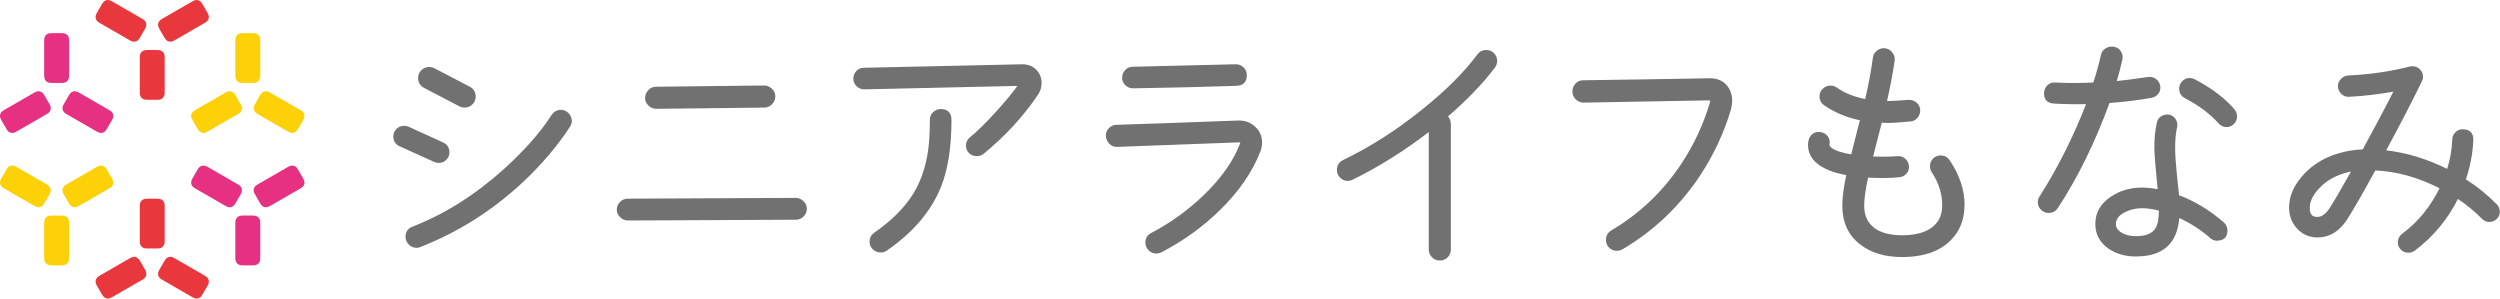 <?xml version="1.0" encoding="UTF-8"?>
<svg id="_レイヤー_2" data-name="レイヤー 2" xmlns="http://www.w3.org/2000/svg" viewBox="0 0 588.34 70.25">
  <defs>
    <style>
      .cls-1 {
        fill: #e63082;
      }

      .cls-1, .cls-2, .cls-3 {
        stroke-width: 0px;
      }

      .cls-2 {
        fill: #fdd108;
      }

      .cls-3 {
        fill: #e8383d;
      }

      .cls-4 {
        fill: #727171;
        stroke: #727171;
        stroke-linecap: round;
        stroke-linejoin: round;
        stroke-width: .78px;
      }
    </style>
  </defs>
  <g id="_レイアウト_アウトライン" data-name="レイアウト＿アウトライン">
    <g>
      <g>
        <g>
          <path class="cls-3" d="M34.85,23.49c-.34,0-.72,0-1.07-.14-.34-.14-.61-.41-.75-.75-.14-.34-.14-.72-.14-1.07v-7.8c0-.34,0-.72.14-1.07.14-.34.41-.61.75-.75.34-.14.72-.14,1.07-.14h1.95c.34,0,.72,0,1.07.14.34.14.61.41.75.75.14.34.14.72.14,1.07v7.8c0,.34,0,.72-.14,1.07-.14.34-.41.61-.75.75-.34.14-.72.14-1.07.14h-1.95Z"/>
          <path class="cls-3" d="M48.73,2.83c.17.3.36.63.41.99.05.36-.05.73-.27,1.02-.23.29-.55.48-.85.65l-6.76,3.9c-.3.17-.63.36-.99.41-.36.05-.73-.05-1.02-.27-.29-.23-.48-.55-.65-.85l-.98-1.69c-.17-.3-.36-.63-.41-.99-.05-.36.05-.73.27-1.02.23-.29.55-.48.85-.65l6.76-3.9c.3-.17.63-.36.99-.41.36-.05.73.05,1.02.27.29.23.48.55.65.85l.98,1.69Z"/>
          <path class="cls-3" d="M23.89,1.14c.17-.3.36-.63.65-.85.29-.22.66-.32,1.02-.27.37.05.69.24.99.41l6.76,3.9c.3.17.63.36.85.65.22.29.32.66.27,1.02-.05.37-.24.69-.41.99l-.98,1.69c-.17.3-.36.63-.65.85-.29.22-.66.32-1.02.27-.37-.05-.69-.24-.99-.41l-6.76-3.9c-.3-.17-.63-.36-.85-.65-.22-.29-.32-.66-.27-1.02.05-.37.24-.69.41-.99l.98-1.69Z"/>
        </g>
        <g>
          <path class="cls-1" d="M25.26,30.15c-.17.3-.36.63-.65.85-.29.22-.66.32-1.02.27-.37-.05-.69-.24-.99-.41l-6.76-3.9c-.3-.17-.63-.36-.85-.65-.22-.29-.32-.66-.27-1.02.05-.37.24-.69.41-.99l.98-1.69c.17-.3.36-.63.65-.85.29-.22.66-.32,1.02-.27.37.05.69.24.99.41l6.76,3.9c.3.17.63.36.85.65.22.29.32.66.27,1.02-.05.37-.24.69-.41.99l-.98,1.69Z"/>
          <path class="cls-1" d="M14.3,7.8c.34,0,.72,0,1.07.14.34.14.61.41.75.75.14.34.14.72.14,1.07v7.8c0,.34,0,.72-.14,1.07-.14.34-.41.61-.75.75-.34.14-.72.14-1.07.14h-1.95c-.34,0-.72,0-1.07-.14-.34-.14-.61-.41-.75-.75-.14-.34-.14-.72-.14-1.07v-7.8c0-.34,0-.72.14-1.07.14-.34.41-.61.75-.75.34-.14.72-.14,1.07-.14h1.95Z"/>
          <path class="cls-1" d="M.42,28.46c-.17-.3-.36-.63-.41-.99-.05-.36.05-.73.27-1.02.23-.29.55-.48.85-.65l6.76-3.9c.3-.17.63-.36.99-.41.36-.05.73.05,1.02.27.29.23.48.55.65.85l.98,1.69c.17.3.36.63.41.99.05.36-.05.73-.27,1.02-.23.29-.55.48-.85.65l-6.76,3.9c-.3.17-.63.36-.99.41-.36.05-.73-.05-1.02-.27-.29-.23-.48-.55-.65-.85l-.98-1.69Z"/>
        </g>
        <g>
          <path class="cls-2" d="M26.23,41.79c.17.3.36.63.41.99.05.36-.05.73-.27,1.02-.23.29-.55.48-.85.65l-6.76,3.9c-.3.17-.63.36-.99.41-.36.05-.73-.05-1.02-.27-.29-.23-.48-.55-.65-.85l-.98-1.69c-.17-.3-.36-.63-.41-.99-.05-.36.05-.73.27-1.02.23-.29.55-.48.85-.65l6.76-3.9c.3-.17.63-.36.99-.41.36-.05.73.05,1.02.27.29.23.48.55.65.85l.98,1.69Z"/>
          <path class="cls-2" d="M1.4,40.1c.17-.3.36-.63.65-.85.29-.22.66-.32,1.02-.27.37.05.69.24.99.41l6.76,3.9c.3.17.63.36.85.65.22.29.32.66.27,1.02-.05.37-.24.69-.41.99l-.98,1.69c-.17.3-.36.63-.65.85-.29.22-.66.32-1.02.27-.37-.05-.69-.24-.99-.41l-6.76-3.9c-.3-.17-.63-.36-.85-.65-.22-.29-.32-.66-.27-1.02.05-.37.24-.69.41-.99l.98-1.69Z"/>
          <path class="cls-2" d="M12.35,62.45c-.34,0-.72,0-1.07-.14-.34-.14-.61-.41-.75-.75-.14-.34-.14-.72-.14-1.07v-7.8c0-.34,0-.72.14-1.07.14-.34.41-.61.75-.75.34-.14.72-.14,1.07-.14h1.95c.34,0,.72,0,1.07.14.34.14.61.41.75.75.14.34.14.72.14,1.07v7.8c0,.34,0,.72-.14,1.07-.14.34-.41.61-.75.75-.34.14-.72.14-1.07.14h-1.95Z"/>
        </g>
        <g>
          <path class="cls-3" d="M36.8,46.76c.34,0,.72,0,1.07.14.34.14.61.41.75.75.14.34.14.72.14,1.07v7.8c0,.34,0,.72-.14,1.07-.14.34-.41.61-.75.75-.34.14-.72.14-1.07.14h-1.95c-.34,0-.72,0-1.07-.14-.34-.14-.61-.41-.75-.75-.14-.34-.14-.72-.14-1.07v-7.8c0-.34,0-.72.14-1.07.14-.34.41-.61.75-.75.34-.14.72-.14,1.07-.14h1.95Z"/>
          <path class="cls-3" d="M22.92,67.43c-.17-.3-.36-.63-.41-.99-.05-.36.05-.73.27-1.02.23-.29.55-.48.85-.65l6.76-3.9c.3-.17.63-.36.99-.41.36-.05.73.05,1.02.27.29.23.48.55.65.85l.98,1.69c.17.3.36.63.41.99.05.36-.05.73-.27,1.02-.23.29-.55.48-.85.65l-6.76,3.9c-.3.17-.63.36-.99.41-.36.05-.73-.05-1.02-.27-.29-.23-.48-.55-.65-.85l-.98-1.69Z"/>
          <path class="cls-3" d="M47.75,69.12c-.17.3-.36.63-.65.85-.29.22-.66.32-1.02.27-.37-.05-.69-.24-.99-.41l-6.76-3.9c-.3-.17-.63-.36-.85-.65-.22-.29-.32-.66-.27-1.02.05-.37.24-.69.41-.99l.98-1.69c.17-.3.36-.63.65-.85.29-.22.66-.32,1.02-.27.37.05.69.24.99.41l6.76,3.9c.3.17.63.36.85.65.22.29.32.66.27,1.02-.05.37-.24.69-.41.99l-.98,1.69Z"/>
        </g>
        <g>
          <path class="cls-1" d="M46.39,40.1c.17-.3.36-.63.65-.85.29-.22.66-.32,1.02-.27.37.05.69.24.99.41l6.76,3.9c.3.17.63.36.85.65.22.29.32.66.27,1.02-.05.37-.24.69-.41.99l-.98,1.69c-.17.3-.36.63-.65.85-.29.22-.66.32-1.02.27-.37-.05-.69-.24-.99-.41l-6.76-3.9c-.3-.17-.63-.36-.85-.65-.22-.29-.32-.66-.27-1.02.05-.37.24-.69.41-.99l.98-1.69Z"/>
          <path class="cls-1" d="M57.34,62.45c-.34,0-.72,0-1.07-.14-.34-.14-.61-.41-.75-.75-.14-.34-.14-.72-.14-1.07v-7.8c0-.34,0-.72.14-1.07.14-.34.41-.61.75-.75.34-.14.72-.14,1.07-.14h1.95c.34,0,.72,0,1.07.14.34.14.61.41.75.75.14.34.14.72.14,1.07v7.8c0,.34,0,.72-.14,1.07-.14.34-.41.61-.75.75-.34.14-.72.14-1.07.14h-1.95Z"/>
          <path class="cls-1" d="M71.23,41.79c.17.3.36.63.41.99.05.36-.05.73-.27,1.02-.23.29-.55.48-.85.65l-6.76,3.9c-.3.17-.63.36-.99.41-.36.05-.73-.05-1.02-.27-.29-.23-.48-.55-.65-.85l-.98-1.69c-.17-.3-.36-.63-.41-.99-.05-.36.05-.73.27-1.02.23-.29.55-.48.85-.65l6.76-3.9c.3-.17.63-.36.99-.41.36-.05.73.05,1.02.27.29.23.48.55.65.85l.98,1.69Z"/>
        </g>
        <g>
          <path class="cls-2" d="M45.41,28.46c-.17-.3-.36-.63-.41-.99-.05-.36.05-.73.27-1.02.23-.29.55-.48.85-.65l6.76-3.9c.3-.17.63-.36.99-.41.36-.05.73.05,1.02.27.29.23.48.55.65.85l.98,1.69c.17.3.36.63.41.99.05.36-.05.73-.27,1.02-.23.29-.55.48-.85.65l-6.76,3.9c-.3.17-.63.36-.99.41-.36.05-.73-.05-1.02-.27-.29-.23-.48-.55-.65-.85l-.98-1.69Z"/>
          <path class="cls-2" d="M70.25,30.15c-.17.3-.36.63-.65.85-.29.22-.66.32-1.02.27-.37-.05-.69-.24-.99-.41l-6.76-3.9c-.3-.17-.63-.36-.85-.65-.22-.29-.32-.66-.27-1.02.05-.37.24-.69.41-.99l.98-1.69c.17-.3.36-.63.65-.85.29-.22.66-.32,1.02-.27.37.05.69.24.99.41l6.76,3.9c.3.17.63.36.85.65.22.29.32.66.27,1.02-.05.37-.24.69-.41.99l-.98,1.69Z"/>
          <path class="cls-2" d="M59.3,7.8c.34,0,.72,0,1.07.14.34.14.61.41.75.75.14.34.14.72.14,1.07v7.8c0,.34,0,.72-.14,1.07-.14.34-.41.61-.75.75-.34.14-.72.14-1.07.14h-1.95c-.34,0-.72,0-1.07-.14-.34-.14-.61-.41-.75-.75-.14-.34-.14-.72-.14-1.07v-7.8c0-.34,0-.72.14-1.07.14-.34.41-.61.75-.75.34-.14.72-.14,1.07-.14h1.95Z"/>
        </g>
      </g>
      <g>
        <path class="cls-4" d="M103.26,37.95c-.31,0-.61-.06-.88-.18l-8.19-3.71c-.82-.39-1.24-1.04-1.24-1.94,0-.59.21-1.09.62-1.5.41-.41.93-.62,1.56-.62.31,0,.61.06.88.18l8.13,3.71c.82.39,1.24,1.04,1.24,1.94,0,.59-.21,1.09-.62,1.5-.41.41-.91.62-1.5.62ZM133.83,29.59c-2.91,4.48-6.62,8.84-11.13,13.08-7.11,6.6-15.06,11.62-23.86,15.08-.27.12-.53.18-.77.18-.63,0-1.16-.22-1.59-.65-.43-.43-.65-.96-.65-1.59,0-.98.47-1.65,1.41-2,7.66-2.98,14.9-7.56,21.74-13.73,4.79-4.36,8.46-8.52,11.02-12.49.51-.82,1.18-1.24,2-1.24.59,0,1.1.23,1.53.68.43.45.65.97.65,1.56,0,.39-.12.77-.35,1.12ZM109.32,24.93c-.35,0-.69-.08-1-.24l-8.36-4.36c-.79-.43-1.18-1.1-1.18-2,0-.59.22-1.1.65-1.53s.96-.65,1.59-.65c.35,0,.69.08,1,.24l8.36,4.36c.79.43,1.18,1.1,1.18,2,0,.59-.22,1.1-.65,1.53s-.96.65-1.59.65Z"/>
        <path class="cls-4" d="M189.49,49.14c0,.59-.22,1.1-.65,1.53s-.94.65-1.53.65l-39.53.18c-.59,0-1.11-.22-1.56-.65-.45-.43-.68-.94-.68-1.53s.22-1.1.65-1.53.94-.65,1.53-.65l39.53-.18c.59,0,1.11.22,1.56.65.45.43.68.94.68,1.53ZM182.07,22.69c0,.59-.22,1.11-.65,1.56-.43.45-.94.68-1.53.68l-25.45.29c-.59,0-1.11-.22-1.56-.65-.45-.43-.68-.94-.68-1.53s.22-1.11.65-1.56c.43-.45.94-.68,1.53-.68l25.45-.29c.59,0,1.11.22,1.56.65.45.43.68.94.68,1.53Z"/>
        <path class="cls-4" d="M243.97,22.05c-3.38,5.03-7.62,9.64-12.72,13.84-.39.31-.84.47-1.35.47-.63,0-1.15-.2-1.56-.59-.41-.39-.62-.88-.62-1.47,0-.71.27-1.28.82-1.71,1.57-1.26,3.58-3.23,6.04-5.92,2.45-2.69,4.33-4.98,5.63-6.86l-36.82.83c-.59,0-1.1-.21-1.53-.62-.43-.41-.65-.91-.65-1.5s.2-1.1.59-1.53c.39-.43.88-.65,1.47-.65l37.05-.82c1.37-.04,2.45.33,3.24,1.12.79.79,1.18,1.75,1.18,2.89,0,.9-.26,1.75-.77,2.53ZM223.53,28.17c0,6.36-.81,11.57-2.42,15.61-2.28,5.69-6.5,10.66-12.67,14.9-.35.24-.75.35-1.18.35-.63,0-1.16-.22-1.59-.65s-.65-.94-.65-1.53c0-.75.31-1.33.94-1.77,4.16-2.87,7.28-6.01,9.37-9.42,2.08-3.42,3.32-7.54,3.71-12.37.12-1.49.18-3.2.18-5.12,0-.59.22-1.09.65-1.5.43-.41.94-.62,1.53-.62,1.41,0,2.12.71,2.12,2.12Z"/>
        <path class="cls-4" d="M296.21,35.59c-1.85,4.75-4.99,9.29-9.42,13.61-3.97,3.89-8.52,7.17-13.67,9.84-.31.16-.65.24-1,.24-.59,0-1.1-.22-1.53-.65s-.65-.94-.65-1.53c0-.9.39-1.55,1.18-1.94,4.44-2.32,8.54-5.26,12.31-8.84,4.24-4.08,7.15-8.19,8.72-12.31.16-.35.16-.61,0-.77-.12-.08-.39-.12-.82-.12l-28.45,1.06c-.59.04-1.1-.17-1.53-.62-.43-.45-.67-.97-.71-1.56-.04-.59.16-1.11.59-1.56.43-.45.94-.68,1.53-.68,5.46-.16,14.94-.49,28.45-1,1.53-.08,2.82.35,3.86,1.3,1.04.94,1.56,2.1,1.56,3.48,0,.67-.14,1.35-.41,2.06ZM293.03,17.63c.04,1.41-.65,2.14-2.06,2.18-6.91.24-15.02.43-24.33.59-.59,0-1.1-.21-1.53-.62-.43-.41-.65-.91-.65-1.5s.21-1.1.62-1.53c.41-.43.91-.65,1.5-.65l24.27-.59c.59,0,1.1.21,1.53.62.43.41.65.91.65,1.5Z"/>
        <path class="cls-4" d="M351.54,15.62c-2.87,3.81-6.66,7.74-11.37,11.78.59.43.88,1.04.88,1.83v29.45c0,.63-.21,1.16-.62,1.59-.41.43-.93.65-1.56.65s-1.16-.22-1.59-.65-.65-.96-.65-1.59v-28.39c-6.01,4.67-12.17,8.56-18.5,11.66-.31.16-.63.24-.94.24-.59,0-1.1-.22-1.53-.65-.43-.43-.65-.94-.65-1.53,0-.94.41-1.61,1.24-2,6.36-3.06,12.55-7.01,18.56-11.84,5.65-4.52,10.05-8.9,13.19-13.14.43-.59,1.02-.88,1.77-.88.63,0,1.15.22,1.56.65.41.43.62.94.62,1.53,0,.47-.14.9-.41,1.3Z"/>
        <path class="cls-4" d="M406.95,25.76c-1.61,5.38-3.99,10.47-7.13,15.26-4.79,7.23-10.86,13-18.2,17.32-.35.2-.73.29-1.12.29-.63,0-1.15-.22-1.56-.65s-.62-.94-.62-1.53c0-.82.35-1.45,1.06-1.89,6.75-3.97,12.33-9.29,16.73-15.96,2.91-4.44,5.1-9.15,6.6-14.14.16-.47.2-.79.12-.94-.08-.2-.35-.29-.82-.29l-29.34.53c-.59,0-1.11-.22-1.56-.65-.45-.43-.68-.96-.68-1.59s.21-1.16.62-1.59c.41-.43.91-.65,1.5-.65,8.8-.12,18.69-.27,29.69-.47,1.57-.04,2.8.41,3.68,1.35.88.94,1.33,2.12,1.33,3.53,0,.67-.1,1.35-.29,2.06Z"/>
        <path class="cls-4" d="M461.93,48.26c0,2.79-.77,5.15-2.3,7.07-2.51,3.18-6.52,4.77-12.02,4.77-3.89,0-7.07-.94-9.54-2.83-2.75-2.08-4.12-5.05-4.12-8.9,0-1.88.33-4.38,1-7.48-2.08-.35-3.81-.86-5.18-1.53-2.59-1.26-3.89-3-3.89-5.24,0-.31.04-.65.12-1,.12-.59.41-1.04.88-1.35.47-.31,1-.41,1.59-.29.59.12,1.05.4,1.38.85.33.45.44.97.32,1.56-.08.43.12.82.59,1.18.98.75,2.71,1.32,5.18,1.71l.94-3.71c.31-1.18.75-2.87,1.3-5.07-3.26-.63-6.15-1.81-8.66-3.53-.63-.43-.94-1.02-.94-1.77,0-.59.22-1.1.65-1.53s.96-.65,1.59-.65c.43,0,.84.14,1.24.41,1.96,1.38,4.36,2.32,7.19,2.83.86-3.73,1.49-7.11,1.89-10.13.08-.59.36-1.07.85-1.44.49-.37,1.03-.52,1.62-.44.59.08,1.07.36,1.44.85.37.49.52,1.03.44,1.62-.35,2.59-.98,5.91-1.89,9.96,1.53,0,3.38-.1,5.54-.29.59-.04,1.12.13,1.59.5.47.37.73.85.77,1.44.04.59-.13,1.12-.5,1.59-.37.47-.85.73-1.44.77-2.44.24-4.26.35-5.48.35-.08,0-.59-.02-1.53-.06-.51,1.92-1.26,4.83-2.24,8.72.75.04,1.61.06,2.59.06,1.65,0,2.85-.04,3.59-.12.59-.08,1.11.07,1.56.44.45.37.72.85.8,1.44.08.59-.07,1.1-.44,1.53-.37.43-.85.69-1.44.77-1.14.12-2.49.18-4.06.18-1.22,0-2.42-.04-3.59-.12-.67,3.02-1,5.36-1,7.01,0,2.55.94,4.48,2.83,5.77,1.61,1.06,3.77,1.59,6.48,1.59,4.01,0,6.83-1.04,8.48-3.12.9-1.14,1.35-2.59,1.35-4.36,0-2.75-.84-5.4-2.53-7.95-.24-.35-.35-.77-.35-1.24,0-.59.21-1.09.62-1.5s.91-.62,1.5-.62c.79,0,1.39.33,1.83,1,2.28,3.42,3.42,6.85,3.42,10.31Z"/>
        <path class="cls-4" d="M507.99,20.22c.12.55,0,1.06-.32,1.53-.33.47-.79.77-1.38.88-2.98.55-6.36.96-10.13,1.24-3.42,9.39-7.48,17.67-12.19,24.86-.43.67-1.04,1-1.83,1-.59,0-1.1-.21-1.53-.62-.43-.41-.65-.93-.65-1.56,0-.39.12-.77.35-1.12,4.32-6.75,8.05-14.2,11.19-22.33-2.63.08-5.34.04-8.13-.12-1.38-.08-2.02-.8-1.94-2.18.04-.59.27-1.08.68-1.47.41-.39.91-.57,1.5-.53,2.79.16,5.89.16,9.31,0,.82-2.51,1.45-4.77,1.88-6.77.12-.59.44-1.04.97-1.35.53-.31,1.09-.41,1.68-.29s1.04.42,1.35.91c.31.49.41,1.03.29,1.62-.39,1.77-.88,3.63-1.47,5.6,1.73-.16,4.36-.49,7.89-1,.55-.12,1.07,0,1.56.32.49.33.8.79.91,1.38ZM521.83,56.27c-.55,0-1.02-.18-1.41-.53-2.32-2.04-4.95-3.71-7.89-5.01-.12,2.04-.55,3.75-1.3,5.12-1.49,2.75-4.36,4.12-8.6,4.12-2.4,0-4.46-.59-6.19-1.77-1.96-1.37-2.95-3.2-2.95-5.48,0-2.55,1.18-4.59,3.53-6.13,2.04-1.37,4.4-2.06,7.07-2.06,1.22,0,2.59.16,4.12.47-.55-5.54-.83-8.95-.83-10.25,0-2.2.2-4.14.59-5.83.12-.55.42-.97.91-1.27.49-.29,1.01-.38,1.56-.27.55.12.97.42,1.27.91.29.49.38,1.01.26,1.56-.31,1.34-.47,2.97-.47,4.89,0,1.49.12,3.4.35,5.71.35,3.5.55,5.42.59,5.77,3.81,1.41,7.36,3.55,10.66,6.42.47.43.71.96.71,1.59,0,1.34-.67,2-2,2ZM508.46,49.26c-1.65-.43-3.1-.65-4.36-.65-1.45,0-2.83.31-4.12.94-1.61.79-2.42,1.85-2.42,3.18,0,1.06.61,1.91,1.83,2.53.98.47,2.06.71,3.24.71,2.51,0,4.18-.71,5.01-2.12.55-.94.82-2.47.82-4.59ZM525.6,26.05c.31.39.47.85.47,1.35,0,.59-.21,1.09-.62,1.5-.41.41-.89.62-1.44.62-.63,0-1.18-.25-1.65-.77-1.92-2.2-4.59-4.2-8.01-6.01-.75-.39-1.12-1.02-1.12-1.88,0-.59.21-1.09.62-1.5s.89-.62,1.44-.62c.35,0,.69.08,1,.24,4.08,2.16,7.19,4.52,9.31,7.07Z"/>
        <path class="cls-4" d="M585.89,51.85c-.59,0-1.08-.2-1.47-.59-1.81-1.85-3.85-3.51-6.13-5.01-2.47,5.03-5.89,9.17-10.25,12.43-.39.27-.82.41-1.3.41-.55,0-1.03-.2-1.44-.59-.41-.39-.62-.88-.62-1.47,0-.71.29-1.28.88-1.71,3.81-2.83,6.83-6.56,9.07-11.19-5.3-2.75-10.58-4.22-15.85-4.42-3.02,5.5-5.24,9.37-6.66,11.6-1.77,2.79-4.01,4.18-6.72,4.18-1.81,0-3.31-.65-4.51-1.94-1.2-1.3-1.8-2.87-1.8-4.71,0-2.39.94-4.71,2.83-6.95,1.69-2,3.76-3.53,6.21-4.59,2.45-1.06,5.17-1.65,8.16-1.77,3.1-5.69,5.66-10.52,7.66-14.49-3.73.71-7.44,1.16-11.13,1.35-.59.04-1.1-.15-1.53-.56-.43-.41-.67-.89-.71-1.44-.04-.55.15-1.05.56-1.5.41-.45.91-.7,1.5-.74,5.1-.24,9.96-.94,14.55-2.12.16-.04.33-.06.53-.06.59,0,1.09.21,1.5.62.41.41.62.91.62,1.5,0,.31-.08.61-.24.88-2.08,4.32-4.97,9.9-8.66,16.73,5.07.51,10.13,2.04,15.2,4.59.83-2.51,1.28-5.01,1.35-7.48.04-.59.27-1.08.68-1.47.41-.39.91-.57,1.5-.53,1.37.04,2.04.75,2,2.12-.12,3.14-.73,6.28-1.83,9.43,2.75,1.73,5.24,3.73,7.48,6.01.39.43.59.92.59,1.47s-.21,1.02-.62,1.41c-.41.39-.89.59-1.44.59ZM554.02,39.84c-1.53.24-2.97.65-4.3,1.24-1.65.71-3.1,1.75-4.36,3.12-1.45,1.57-2.18,3.16-2.18,4.77s.71,2.47,2.12,2.47c1.22,0,2.32-.77,3.3-2.3,1.22-1.89,3.02-4.99,5.42-9.31Z"/>
      </g>
    </g>
  </g>
</svg>